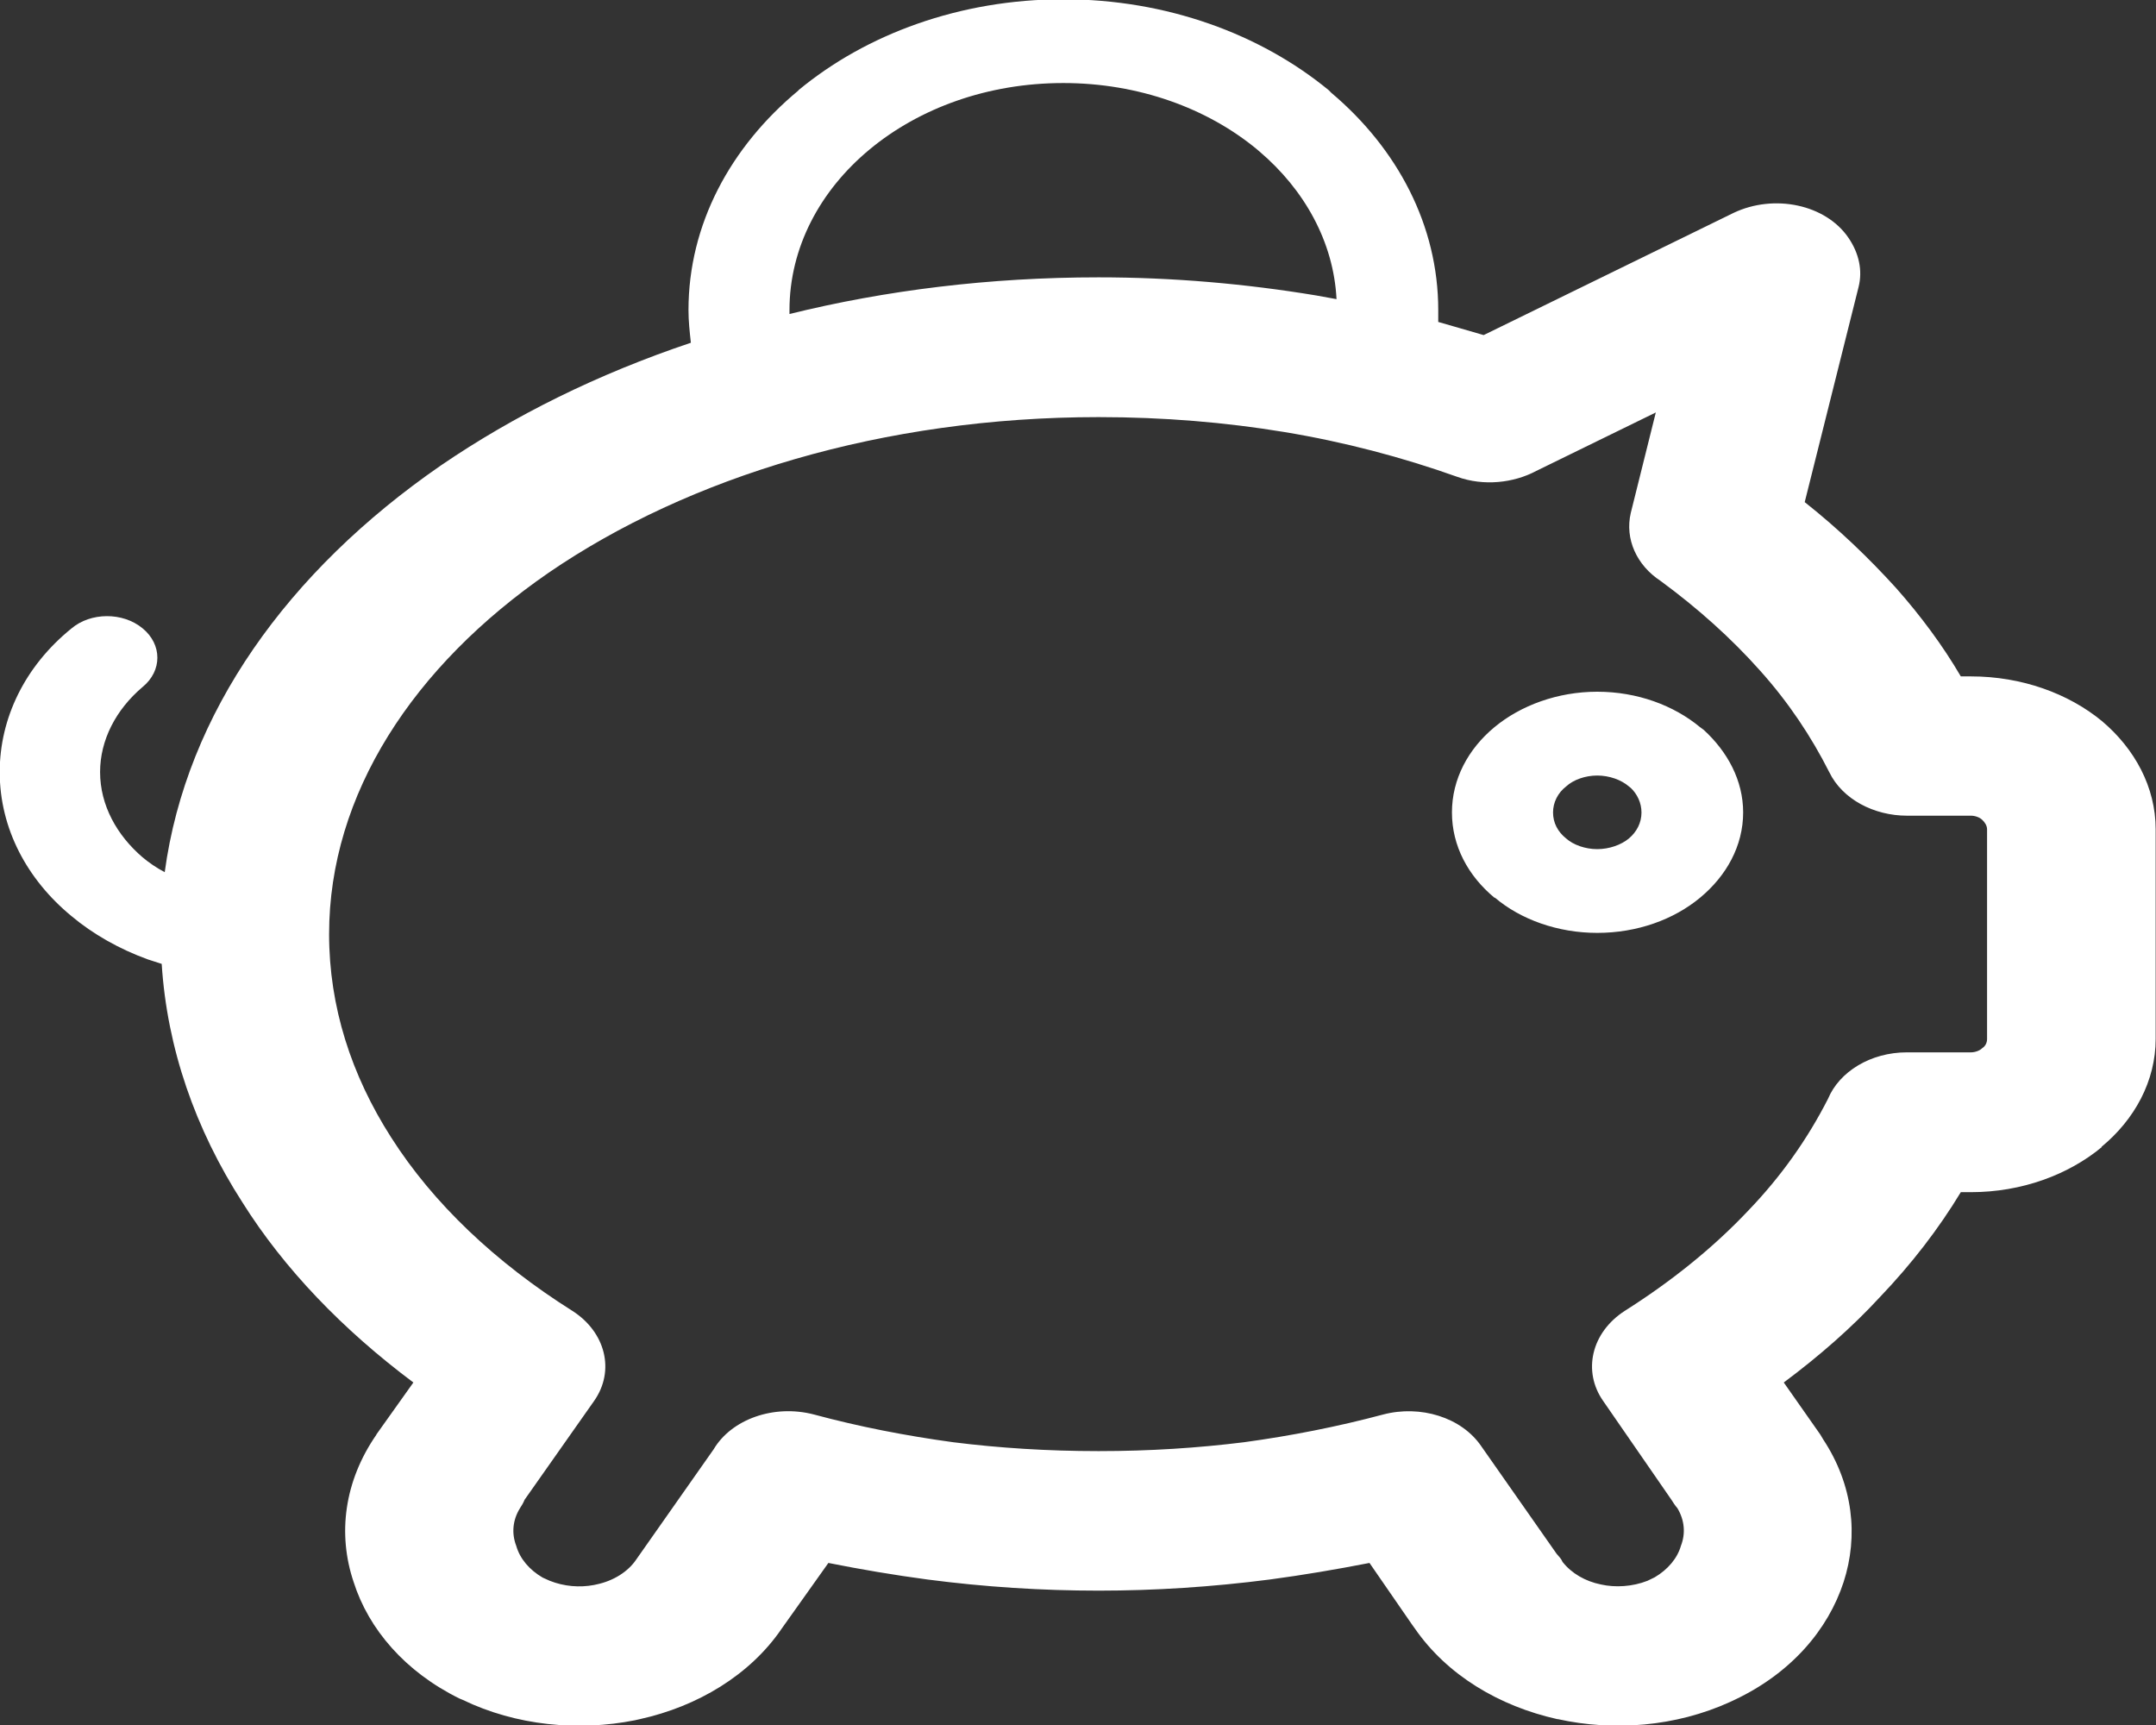 <svg xmlns="http://www.w3.org/2000/svg" xmlns:xlink="http://www.w3.org/1999/xlink" preserveAspectRatio="xMidYMid" width="45" height="36" viewBox="0 0 45 36">
  <rect x="0" y="0" width="45" height="36" fill="#333333" stroke="none"/>
  <defs>
    <style>
      .cls-1 {
        fill: #fff;
        fill-rule: evenodd;
      }
    </style>
  </defs>
  <path d="M22.194,-0.015 C24.353,-0.015 26.312,0.713 27.734,1.883 L27.785,1.935 C29.170,3.103 30.019,4.707 30.019,6.471 L30.019,6.719 C30.331,6.807 30.642,6.900 30.967,6.993 L36.183,4.443 C37.032,4.040 38.105,4.267 38.579,4.960 C38.804,5.287 38.878,5.649 38.792,5.990 L37.668,10.479 C38.380,11.043 39.004,11.643 39.577,12.274 C40.089,12.853 40.551,13.474 40.926,14.116 L41.138,14.116 C42.198,14.116 43.172,14.473 43.870,15.047 C44.557,15.626 44.993,16.427 44.993,17.307 L44.993,21.683 C44.993,22.557 44.557,23.364 43.858,23.938 L43.870,23.938 C43.172,24.517 42.198,24.880 41.138,24.880 L40.926,24.880 C40.463,25.645 39.902,26.374 39.240,27.067 C38.653,27.704 37.980,28.293 37.231,28.852 L37.993,29.938 L38.055,30.042 C38.679,30.988 38.792,32.053 38.480,33.016 C38.155,34.014 37.381,34.919 36.208,35.473 L36.108,35.520 C34.973,36.037 33.675,36.135 32.514,35.877 L32.502,35.877 C31.292,35.607 30.205,34.960 29.532,33.988 L29.469,33.900 L28.584,32.618 C27.896,32.752 27.198,32.871 26.500,32.964 C25.301,33.119 24.104,33.196 22.930,33.196 C21.745,33.196 20.546,33.119 19.361,32.964 C18.662,32.871 17.963,32.752 17.290,32.618 L16.316,33.988 C15.654,34.960 14.556,35.613 13.358,35.877 L13.247,35.902 C12.074,36.135 10.775,36.016 9.652,35.473 L9.589,35.447 C8.454,34.888 7.693,33.998 7.381,33.016 C7.044,32.017 7.182,30.916 7.855,29.943 L7.855,29.938 L8.628,28.852 C7.156,27.751 5.933,26.484 5.059,25.092 C4.074,23.561 3.487,21.874 3.375,20.116 L3.150,20.043 L3.087,20.023 C2.489,19.806 1.940,19.495 1.490,19.117 C0.567,18.357 -0.006,17.292 -0.006,16.112 C-0.006,14.990 0.518,13.904 1.490,13.117 C1.890,12.776 2.563,12.771 2.975,13.112 C3.388,13.449 3.388,14.002 2.975,14.338 C2.414,14.814 2.089,15.450 2.089,16.112 C2.089,16.806 2.440,17.432 2.975,17.891 C3.113,18.006 3.262,18.109 3.438,18.202 C3.886,14.881 6.009,11.918 9.203,9.713 C10.725,8.674 12.472,7.806 14.420,7.153 C14.394,6.921 14.370,6.699 14.370,6.471 C14.370,4.686 15.243,3.067 16.665,1.888 L16.665,1.883 C18.076,0.713 20.035,-0.015 22.194,-0.015 L22.194,-0.015 ZM22.930,5.788 L22.930,5.788 C24.478,5.788 26.000,5.922 27.472,6.166 L27.896,6.243 C27.835,5.043 27.223,3.957 26.287,3.161 L26.238,3.119 C25.201,2.260 23.766,1.733 22.194,1.733 C20.609,1.733 19.186,2.260 18.150,3.119 C17.115,3.977 16.478,5.167 16.478,6.471 L16.478,6.553 C18.487,6.057 20.658,5.788 22.930,5.788 L22.930,5.788 ZM26.799,9.015 L26.799,9.015 C25.576,8.814 24.290,8.705 22.930,8.705 C18.437,8.705 14.370,9.952 11.449,11.954 C8.628,13.899 6.869,16.573 6.869,19.495 C6.869,21.006 7.331,22.438 8.167,23.742 C9.041,25.113 10.338,26.344 11.948,27.358 C12.634,27.797 12.847,28.603 12.398,29.240 L10.950,31.298 C10.925,31.361 10.888,31.423 10.851,31.479 C10.700,31.723 10.675,32.002 10.775,32.261 C10.851,32.530 11.050,32.762 11.325,32.923 L11.474,32.990 C11.773,33.109 12.098,33.135 12.398,33.078 L12.448,33.067 C12.797,32.995 13.109,32.804 13.284,32.540 L14.894,30.248 C15.268,29.617 16.154,29.302 16.989,29.520 C17.926,29.773 18.911,29.965 19.898,30.099 C20.846,30.218 21.857,30.284 22.930,30.284 C24.004,30.284 25.002,30.218 25.963,30.099 C26.948,29.965 27.922,29.773 28.870,29.520 C29.644,29.317 30.504,29.576 30.917,30.182 L32.489,32.426 C32.539,32.484 32.589,32.534 32.614,32.597 C32.801,32.835 33.088,33.001 33.413,33.067 L33.413,33.067 C33.712,33.135 34.074,33.114 34.387,32.990 L34.536,32.918 C34.811,32.757 35.010,32.520 35.084,32.261 C35.185,32.002 35.160,31.723 35.010,31.474 C34.960,31.418 34.922,31.355 34.885,31.298 L33.463,29.240 C33.026,28.619 33.214,27.808 33.911,27.358 C34.885,26.742 35.759,26.039 36.482,25.273 C37.181,24.548 37.731,23.762 38.155,22.930 C38.391,22.366 39.041,21.962 39.802,21.962 L41.138,21.962 C41.225,21.962 41.324,21.926 41.374,21.874 L41.374,21.874 L41.374,21.874 C41.437,21.833 41.474,21.765 41.474,21.683 L41.474,17.307 C41.474,17.229 41.424,17.157 41.374,17.111 C41.324,17.059 41.225,17.023 41.138,17.023 L39.802,17.023 C39.116,17.023 38.454,16.682 38.179,16.112 C37.805,15.372 37.331,14.658 36.733,13.992 C36.134,13.319 35.435,12.693 34.660,12.124 C34.162,11.798 33.911,11.251 34.037,10.707 L34.560,8.608 L32.065,9.828 C31.591,10.081 30.967,10.149 30.418,9.952 C29.270,9.543 28.059,9.223 26.799,9.015 L26.799,9.015 ZM33.337,14.436 L33.337,14.436 C32.514,14.436 31.740,14.721 31.192,15.176 C30.642,15.631 30.305,16.262 30.305,16.955 C30.305,17.654 30.642,18.279 31.192,18.735 L31.203,18.735 C31.740,19.190 32.514,19.469 33.337,19.469 C34.174,19.469 34.935,19.190 35.484,18.735 C36.034,18.279 36.383,17.654 36.383,16.955 C36.383,16.288 36.058,15.688 35.560,15.232 L35.484,15.176 C34.935,14.721 34.174,14.436 33.337,14.436 L33.337,14.436 ZM33.999,16.413 L33.999,16.413 C33.837,16.273 33.588,16.185 33.337,16.185 C33.088,16.185 32.839,16.273 32.688,16.413 C32.514,16.547 32.415,16.748 32.415,16.955 C32.415,17.172 32.514,17.359 32.688,17.498 L32.688,17.498 C32.839,17.633 33.088,17.721 33.337,17.721 C33.588,17.721 33.837,17.633 33.999,17.498 C34.162,17.359 34.261,17.172 34.261,16.955 C34.261,16.759 34.174,16.573 34.037,16.443 L34.024,16.433 L33.999,16.413 L33.999,16.413 Z" class="cls-1"/>
</svg>

